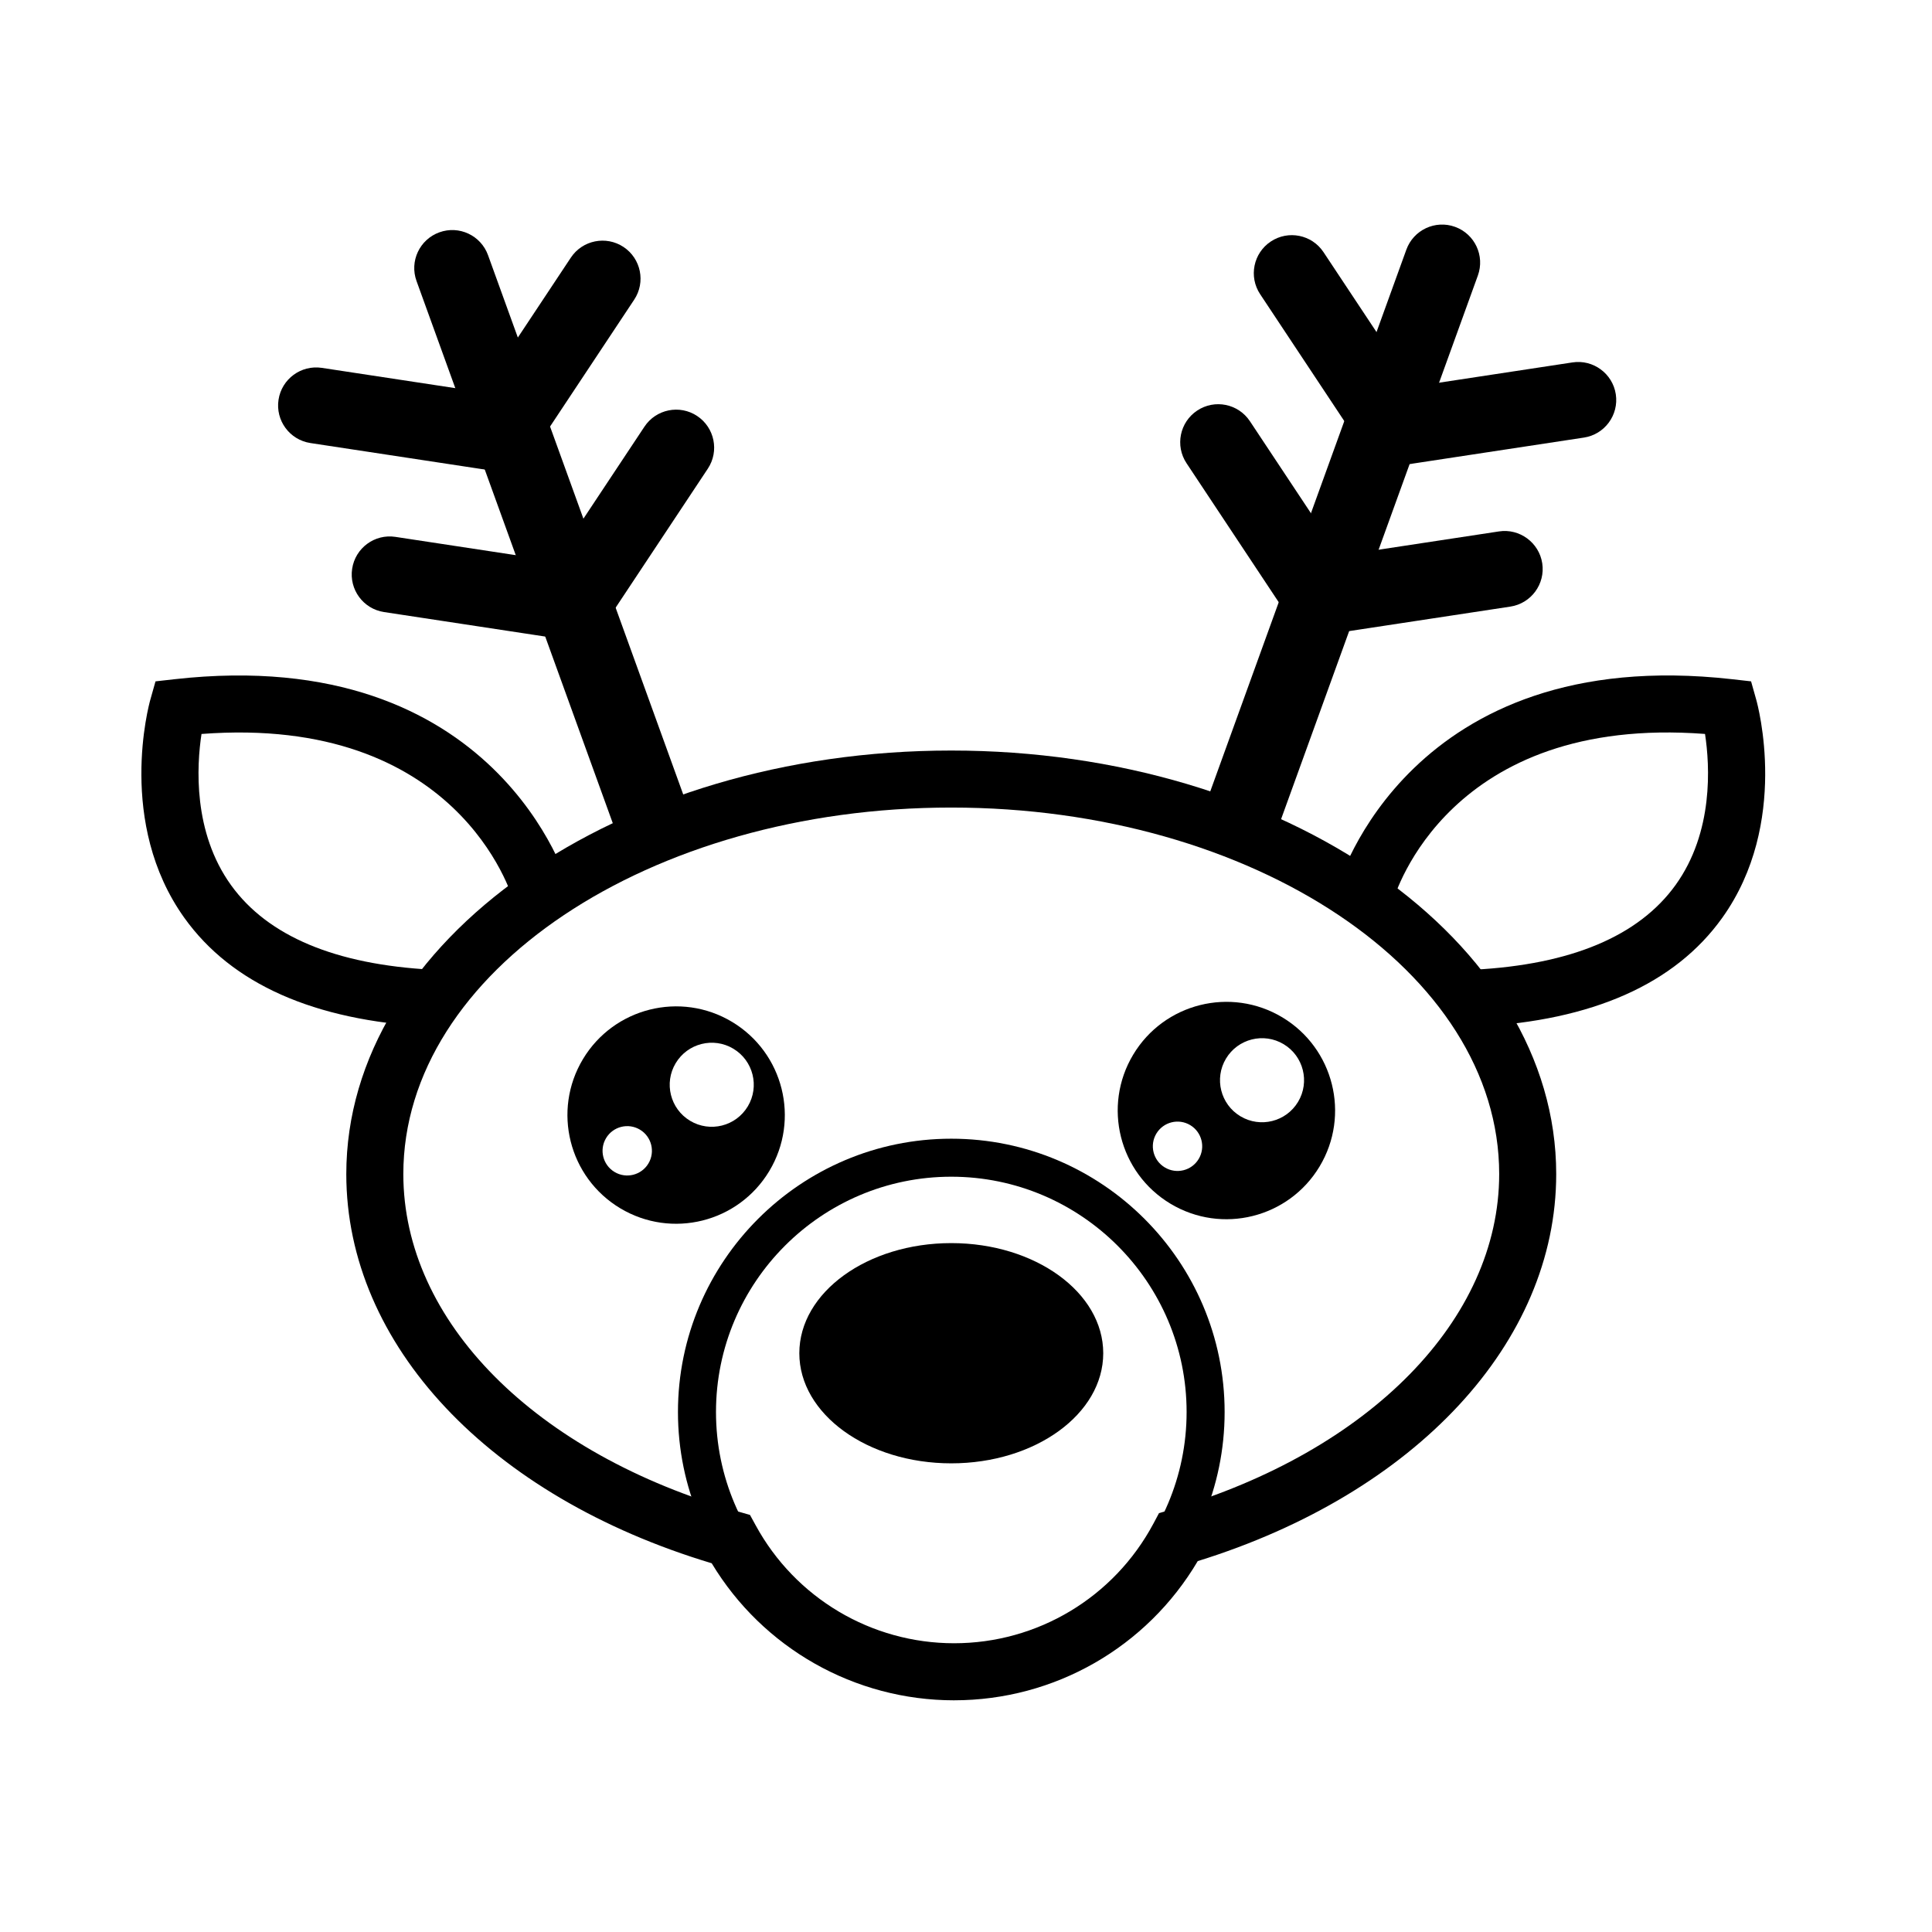 <?xml version="1.0" encoding="UTF-8"?>
<!-- The Best Svg Icon site in the world: iconSvg.co, Visit us! https://iconsvg.co -->
<svg fill="#000000" width="800px" height="800px" version="1.1" viewBox="144 144 512 512" xmlns="http://www.w3.org/2000/svg">
 <g>
  <path d="m396.85 594.6c-26.379 0-50.703-13.836-64.242-36.32-58.941-17.695-96.836-57.93-96.836-103.14 0-61.887 71.918-112.24 160.32-112.24 88.402 0 160.32 50.352 160.32 112.24 0 44.594-37.176 84.605-95 102.57-13.477 22.832-37.93 36.887-64.57 36.887zm-0.754-236.59c-80.07 0-145.21 43.57-145.21 97.125 0 39.023 34.863 74.145 88.82 89.465l3.047 0.871 1.523 2.781c10.508 19.262 30.652 31.227 52.566 31.227 22.121 0 42.355-12.137 52.809-31.68l1.492-2.797 3.039-0.898c52.926-15.574 87.117-50.492 87.117-88.973 0.004-53.551-65.141-97.121-145.21-97.121z"/>
  <path d="m396.1 590.64c-39.941 0-72.434-32.496-72.434-72.438 0-39.941 32.496-72.434 72.434-72.434s72.438 32.492 72.438 72.434c0 39.941-32.5 72.438-72.438 72.438zm0-134.8c-34.387 0-62.355 27.977-62.355 62.355 0 34.387 27.977 62.363 62.355 62.363 34.387 0 62.363-27.977 62.363-62.363 0-34.379-27.977-62.355-62.363-62.355z"/>
  <path d="m436.37 502.62c0 16.113-18.027 29.18-40.27 29.18-22.238 0-40.27-13.066-40.27-29.18 0-16.117 18.031-29.184 40.27-29.184 22.242 0 40.27 13.066 40.27 29.184"/>
  <path d="m347.88 454.32c8.184-13.645 3.754-31.332-9.883-39.516-13.645-8.184-31.332-3.754-39.516 9.883-8.184 13.645-3.754 31.332 9.883 39.516 13.645 8.184 31.336 3.762 39.516-9.883zm-24.812-28.574c3.164-5.273 10.004-6.988 15.281-3.824 5.273 3.164 6.988 10.004 3.824 15.281-3.164 5.273-10.004 6.988-15.281 3.824-5.281-3.168-6.988-10.008-3.824-15.281zm-18.453 19.867c1.859-3.098 5.875-4.102 8.973-2.246 3.098 1.859 4.102 5.875 2.246 8.973-1.859 3.098-5.875 4.102-8.973 2.246-3.098-1.859-4.106-5.871-2.246-8.973z"/>
  <path d="m493.71 453.12c8.184-13.645 3.754-31.332-9.883-39.516-13.645-8.184-31.332-3.754-39.516 9.883-8.184 13.645-3.754 31.332 9.883 39.516 13.645 8.184 31.34 3.754 39.516-9.883zm-24.812-28.578c3.164-5.273 10.004-6.988 15.281-3.824 5.273 3.164 6.988 10.004 3.824 15.281-3.164 5.273-10.004 6.988-15.281 3.824-5.273-3.164-6.988-10.004-3.824-15.281zm-18.453 19.871c1.859-3.098 5.875-4.102 8.973-2.246 3.098 1.859 4.102 5.875 2.246 8.973-1.859 3.098-5.875 4.102-8.973 2.246-3.098-1.859-4.106-5.875-2.246-8.973z"/>
  <path d="m535.08 416.08c-3.988 0-7.332-3.125-7.543-7.16-0.223-4.168 2.984-7.723 7.148-7.945 25.66-1.355 43.605-8.902 53.344-22.418 10.125-14.055 9.105-31.625 7.82-40.055-67.816-5.141-82.121 42.281-82.711 44.352-1.137 4-5.289 6.352-9.309 5.223-4.004-1.117-6.359-5.25-5.254-9.262 0.172-0.645 18.762-64.457 104.43-54.82l5.047 0.57 1.375 4.887c0.371 1.324 8.949 32.691-9.035 57.809-12.531 17.504-34.363 27.195-64.906 28.812-0.133 0-0.266 0.008-0.402 0.008z"/>
  <path d="m258.18 416.08c-0.137 0-0.273-0.004-0.406-0.012-30.535-1.613-52.375-11.309-64.906-28.812-17.98-25.109-9.406-56.484-9.035-57.801l1.379-4.887 5.047-0.57c85.703-9.629 104.24 54.168 104.42 54.82 1.109 4.027-1.258 8.188-5.285 9.289-4.027 1.113-8.16-1.25-9.281-5.254-0.605-2.117-14.953-49.488-82.711-44.344-1.281 8.418-2.309 25.992 7.82 40.055 9.738 13.523 27.688 21.062 53.344 22.418 4.168 0.223 7.367 3.777 7.148 7.945-0.207 4.027-3.539 7.152-7.531 7.152z"/>
  <path d="m316.52 370.61c-4.121 0-7.992-2.551-9.473-6.648l-52.664-145.49c-1.895-5.234 0.812-11.008 6.047-12.902 5.223-1.898 11.008 0.812 12.902 6.047l52.66 145.49c1.895 5.234-0.812 11.012-6.047 12.902-1.125 0.41-2.285 0.605-3.426 0.605z"/>
  <path d="m295.94 313.71c-0.504 0-1.012-0.039-1.527-0.117l-48.645-7.394c-5.5-0.836-9.281-5.977-8.445-11.477 0.836-5.5 5.969-9.289 11.477-8.445l48.645 7.394c5.5 0.836 9.281 5.977 8.445 11.477-0.762 4.988-5.059 8.562-9.949 8.562z"/>
  <path d="m295.98 313.71c-1.91 0-3.848-0.543-5.562-1.676-4.637-3.074-5.906-9.332-2.828-13.965l27.195-41c3.074-4.637 9.336-5.906 13.965-2.828 4.637 3.074 5.906 9.332 2.828 13.965l-27.195 41c-1.938 2.922-5.141 4.504-8.402 4.504z"/>
  <path d="m276.43 268.92c-0.504 0-1.012-0.039-1.527-0.117l-48.645-7.394c-5.5-0.836-9.285-5.977-8.445-11.477 0.836-5.5 5.981-9.273 11.477-8.445l48.645 7.394c5.5 0.836 9.285 5.977 8.445 11.477-0.758 4.984-5.055 8.562-9.949 8.562z"/>
  <path d="m276.47 268.92c-1.91 0-3.848-0.543-5.562-1.676-4.637-3.074-5.906-9.332-2.828-13.965l27.195-41c3.074-4.637 9.332-5.898 13.965-2.828 4.637 3.074 5.906 9.332 2.828 13.965l-27.195 41c-1.934 2.922-5.137 4.504-8.402 4.504z"/>
  <path d="m473.51 369.16c-1.145 0-2.297-0.195-3.43-0.605-5.234-1.891-7.941-7.668-6.047-12.902l52.664-145.49c1.898-5.238 7.684-7.941 12.906-6.047 5.234 1.895 7.941 7.668 6.047 12.902l-52.664 145.49c-1.484 4.098-5.356 6.648-9.477 6.648z"/>
  <path d="m494.09 312.27c-4.898 0-9.191-3.578-9.949-8.566-0.836-5.5 2.949-10.641 8.449-11.477l48.645-7.394c5.445-0.848 10.641 2.941 11.477 8.445 0.836 5.5-2.949 10.641-8.449 11.477l-48.645 7.394c-0.512 0.086-1.023 0.121-1.527 0.121z"/>
  <path d="m494.05 312.27c-3.266 0-6.465-1.582-8.41-4.508l-27.195-41c-3.074-4.637-1.809-10.891 2.832-13.965 4.637-3.074 10.883-1.809 13.965 2.828l27.195 41c3.074 4.637 1.809 10.891-2.832 13.965-1.707 1.137-3.641 1.68-5.555 1.68z"/>
  <path d="m513.59 267.48c-4.898 0-9.191-3.57-9.949-8.566-0.836-5.5 2.949-10.641 8.449-11.477l48.637-7.394c5.457-0.84 10.641 2.938 11.477 8.445 0.836 5.5-2.949 10.641-8.449 11.477l-48.637 7.394c-0.508 0.082-1.023 0.121-1.527 0.121z"/>
  <path d="m513.55 267.47c-3.266 0-6.469-1.582-8.41-4.508l-27.191-41c-3.074-4.637-1.809-10.891 2.832-13.965 4.637-3.074 10.891-1.809 13.965 2.828l27.191 41c3.074 4.637 1.809 10.891-2.832 13.965-1.707 1.133-3.641 1.68-5.555 1.68z"/>
 </g>
</svg>
